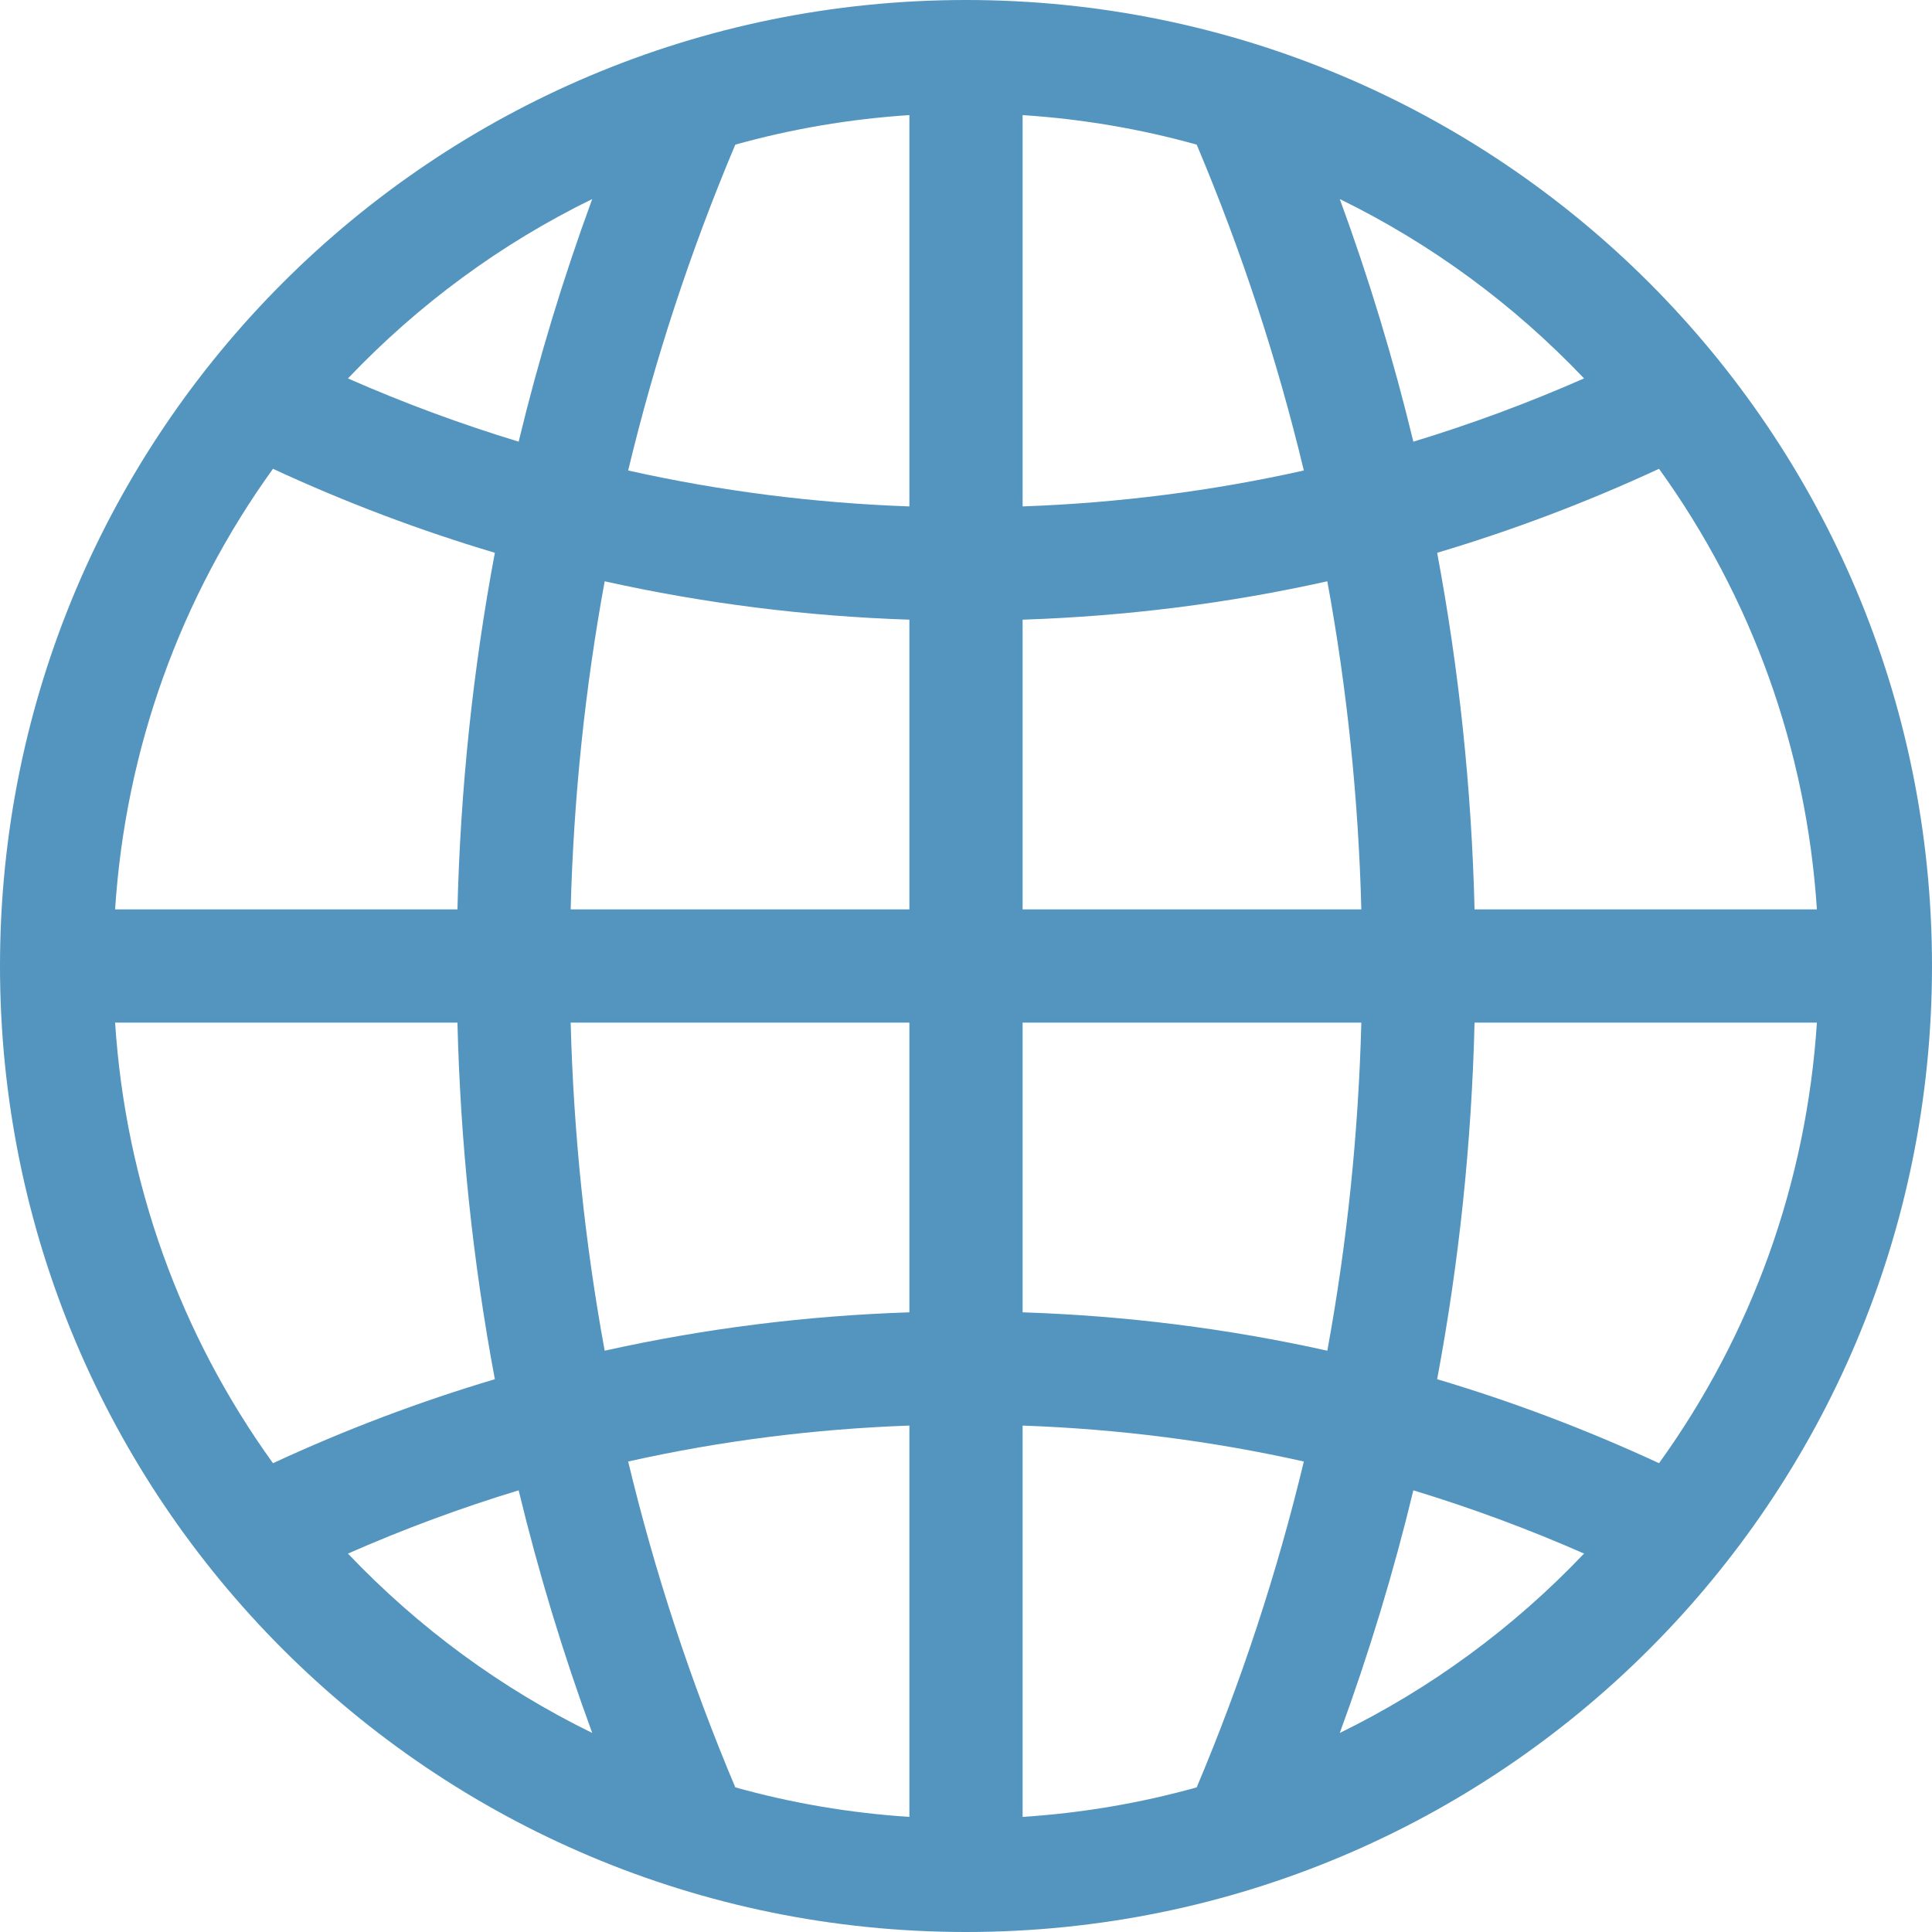 <?xml version="1.0" encoding="UTF-8"?>
<svg xmlns="http://www.w3.org/2000/svg" width="66" height="66" viewBox="0 0 66 66" fill="none">
  <g clip-path="url(#clip0_1200_608)">
    <path d="M33 0C14.761 0 0 14.759 0 33C0 51.239 14.759 66 33 66C51.239 66 66 51.241 66 33C66 14.761 51.241 0 33 0ZM20.231 6.8C19.233 9.52 18.394 12.285 17.718 15.088C15.74 14.487 13.795 13.767 11.886 12.928C14.303 10.388 17.12 8.32 20.231 6.8ZM9.325 16.015C11.796 17.16 14.325 18.116 16.905 18.884C16.156 22.879 15.728 26.945 15.627 31.066H3.932C4.288 25.596 6.152 20.418 9.325 16.015ZM9.325 49.985C6.152 45.583 4.288 40.404 3.932 34.934H15.627C15.728 39.055 16.156 43.121 16.905 47.116C14.325 47.883 11.796 48.84 9.325 49.985ZM11.886 53.073C13.795 52.233 15.74 51.513 17.718 50.912C18.395 53.715 19.233 56.48 20.231 59.2C17.122 57.681 14.305 55.614 11.886 53.073ZM31.066 62.068C29.036 61.936 27.045 61.597 25.119 61.059C23.59 57.435 22.369 53.718 21.459 49.927C24.593 49.226 27.801 48.816 31.066 48.7V62.068ZM31.066 44.831C27.528 44.947 24.053 45.386 20.657 46.142C19.982 42.465 19.594 38.724 19.495 34.934H31.066V44.831ZM31.066 31.066H19.495C19.594 27.276 19.982 23.535 20.657 19.858C24.053 20.614 27.528 21.052 31.066 21.169V31.066ZM31.066 17.3C27.801 17.184 24.593 16.774 21.459 16.073C22.369 12.282 23.59 8.565 25.119 4.941C27.045 4.403 29.036 4.064 31.066 3.932V17.3ZM56.675 16.015C59.848 20.418 61.712 25.596 62.068 31.066H50.373C50.272 26.945 49.844 22.879 49.095 18.884C51.675 18.116 54.204 17.16 56.675 16.015ZM54.114 12.927C52.205 13.767 50.26 14.487 48.282 15.088C47.605 12.285 46.767 9.52 45.769 6.8C48.878 8.319 51.696 10.386 54.114 12.927ZM34.934 3.932C36.964 4.064 38.955 4.403 40.881 4.941C42.41 8.565 43.631 12.282 44.541 16.073C41.407 16.774 38.199 17.184 34.934 17.3V3.932ZM34.934 21.169C38.472 21.052 41.947 20.614 45.343 19.858C46.018 23.535 46.406 27.276 46.505 31.066H34.934V21.169ZM40.881 61.059C38.955 61.597 36.964 61.936 34.934 62.068V48.7C38.199 48.816 41.407 49.226 44.541 49.927C43.631 53.718 42.41 57.435 40.881 61.059ZM34.934 44.831V34.934H46.505C46.406 38.724 46.018 42.465 45.343 46.142C41.947 45.386 38.472 44.947 34.934 44.831ZM45.769 59.2C46.767 56.48 47.606 53.715 48.282 50.912C50.26 51.513 52.205 52.233 54.114 53.072C51.697 55.612 48.88 57.68 45.769 59.2ZM56.675 49.985C54.204 48.84 51.675 47.883 49.095 47.116C49.844 43.121 50.272 39.055 50.373 34.934H62.068C61.712 40.404 59.848 45.583 56.675 49.985Z" fill="#5395BE"></path>
  </g>
  <defs>
    <clipPath id="clip0_1200_608">
      <rect width="66" height="66" fill="white"></rect>
    </clipPath>
  </defs>
</svg>

